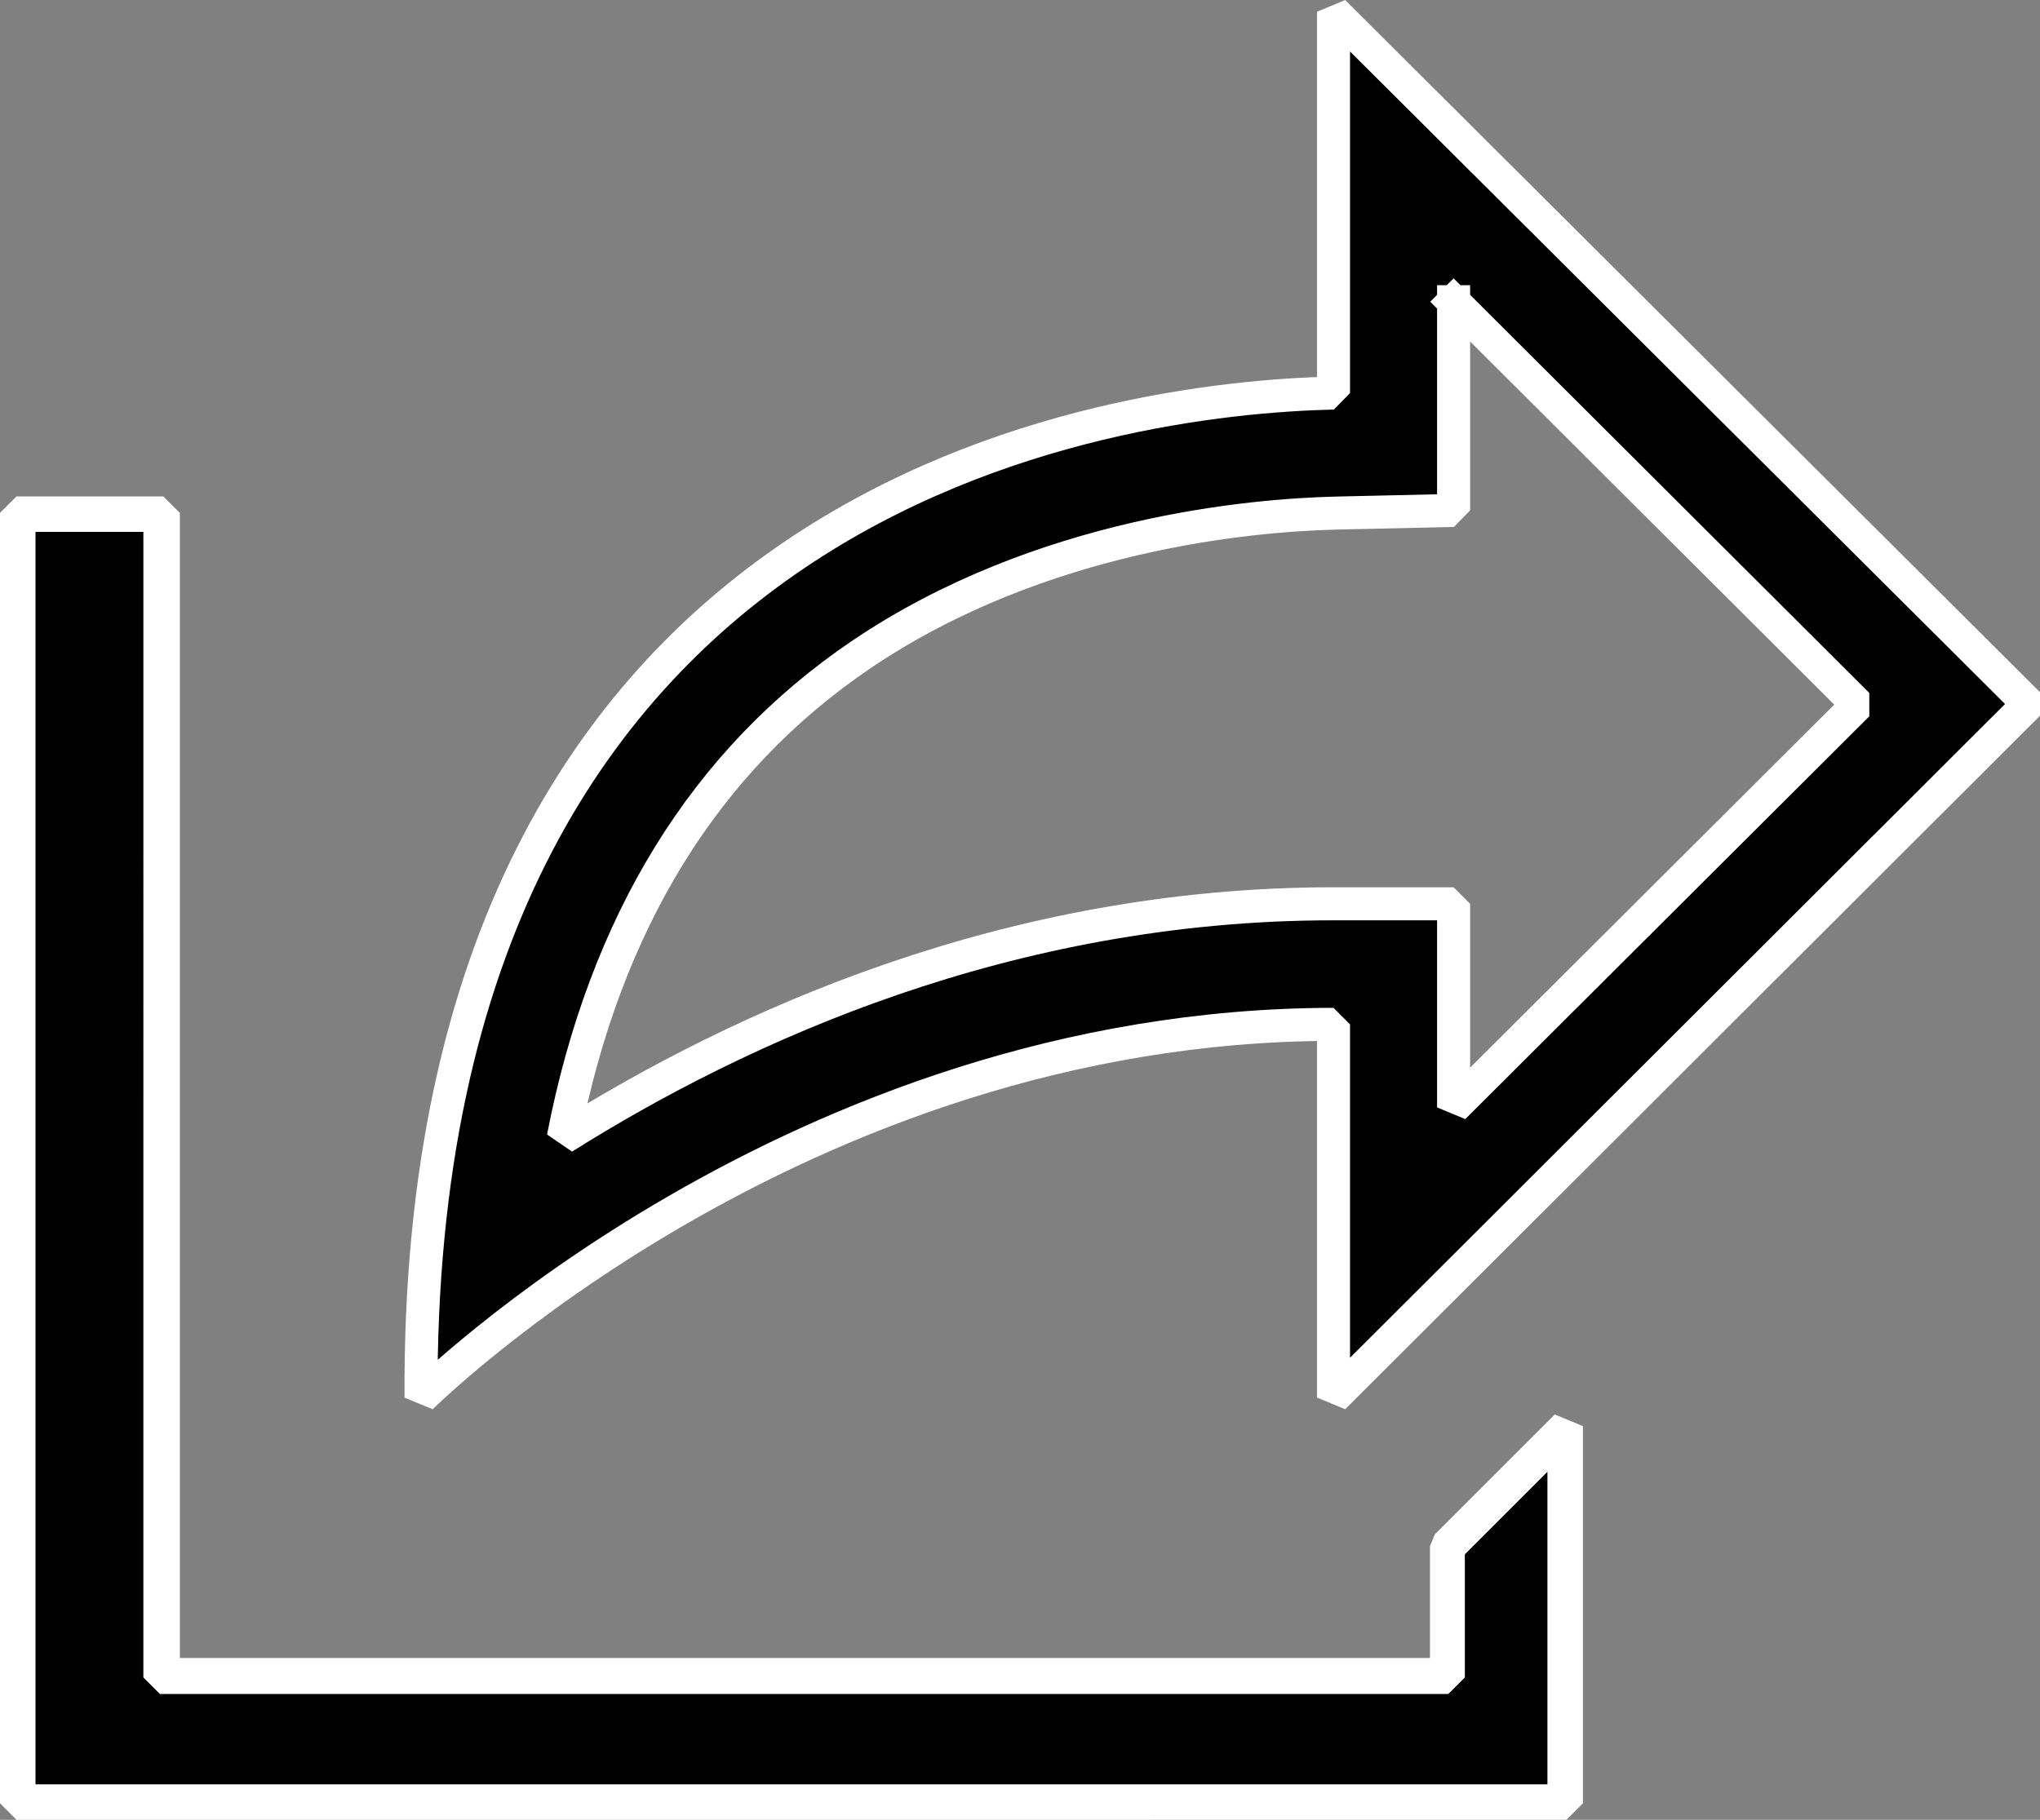 <svg xmlns="http://www.w3.org/2000/svg" viewBox="0 0 123.5 110.2"><rect x="0" y="0" width="123.5" height="110.2" fill="#808080" stroke="none"/><defs><clipPath id="a"><path fill="none" d="M0 0h123.5v110.2H0z"/></clipPath></defs><g clip-path="url(#a)"><path d="M88 18.27l24.46 24.4L88 67.06V54.73h-7.3c-19.69 0-35.93 7.45-46.6 14.16 2.52-13 8.56-22.84 18.05-29.26 10.9-7.37 23.73-8.44 28.74-8.56l7.11-.16V18.27M80.73.71V23.8c-13.09.31-55.55 5.57-55.24 60.83 0 0 22.65-22.56 55.24-22.6v22.6l42.07-42zM1.07 31.14v78h93.68V86.53l-7.11 7.12v7.82H9.82V31.14zm93.76 78.06H1V31.06h8.89v70.34h77.68v-7.78l7.26-7.26zm-93.68-.15h93.53V86.71l-7 7v7.87h-78V31.21H1.15z"/><path fill="none" stroke="#fff" stroke-linecap="square" stroke-linejoin="bevel" stroke-width="2" d="M88 18.27l24.46 24.4L88 67.06V54.73h-7.3c-19.69 0-35.93 7.45-46.6 14.16 2.52-13 8.56-22.84 18.05-29.26 10.9-7.37 23.73-8.44 28.74-8.56l7.11-.16V18.27M80.73.71V23.8c-13.09.31-55.55 5.57-55.24 60.83 0 0 22.65-22.56 55.24-22.6v22.6l42.07-42zM1.07 31.14v78h93.68V86.53l-7.11 7.12v7.82H9.82V31.14zm93.76 78.06H1V31.06h8.89v70.34h77.68v-7.78l7.26-7.26zm-93.68-.15h93.53V86.71l-7 7v7.87h-78V31.21H1.15z"/></g></svg>